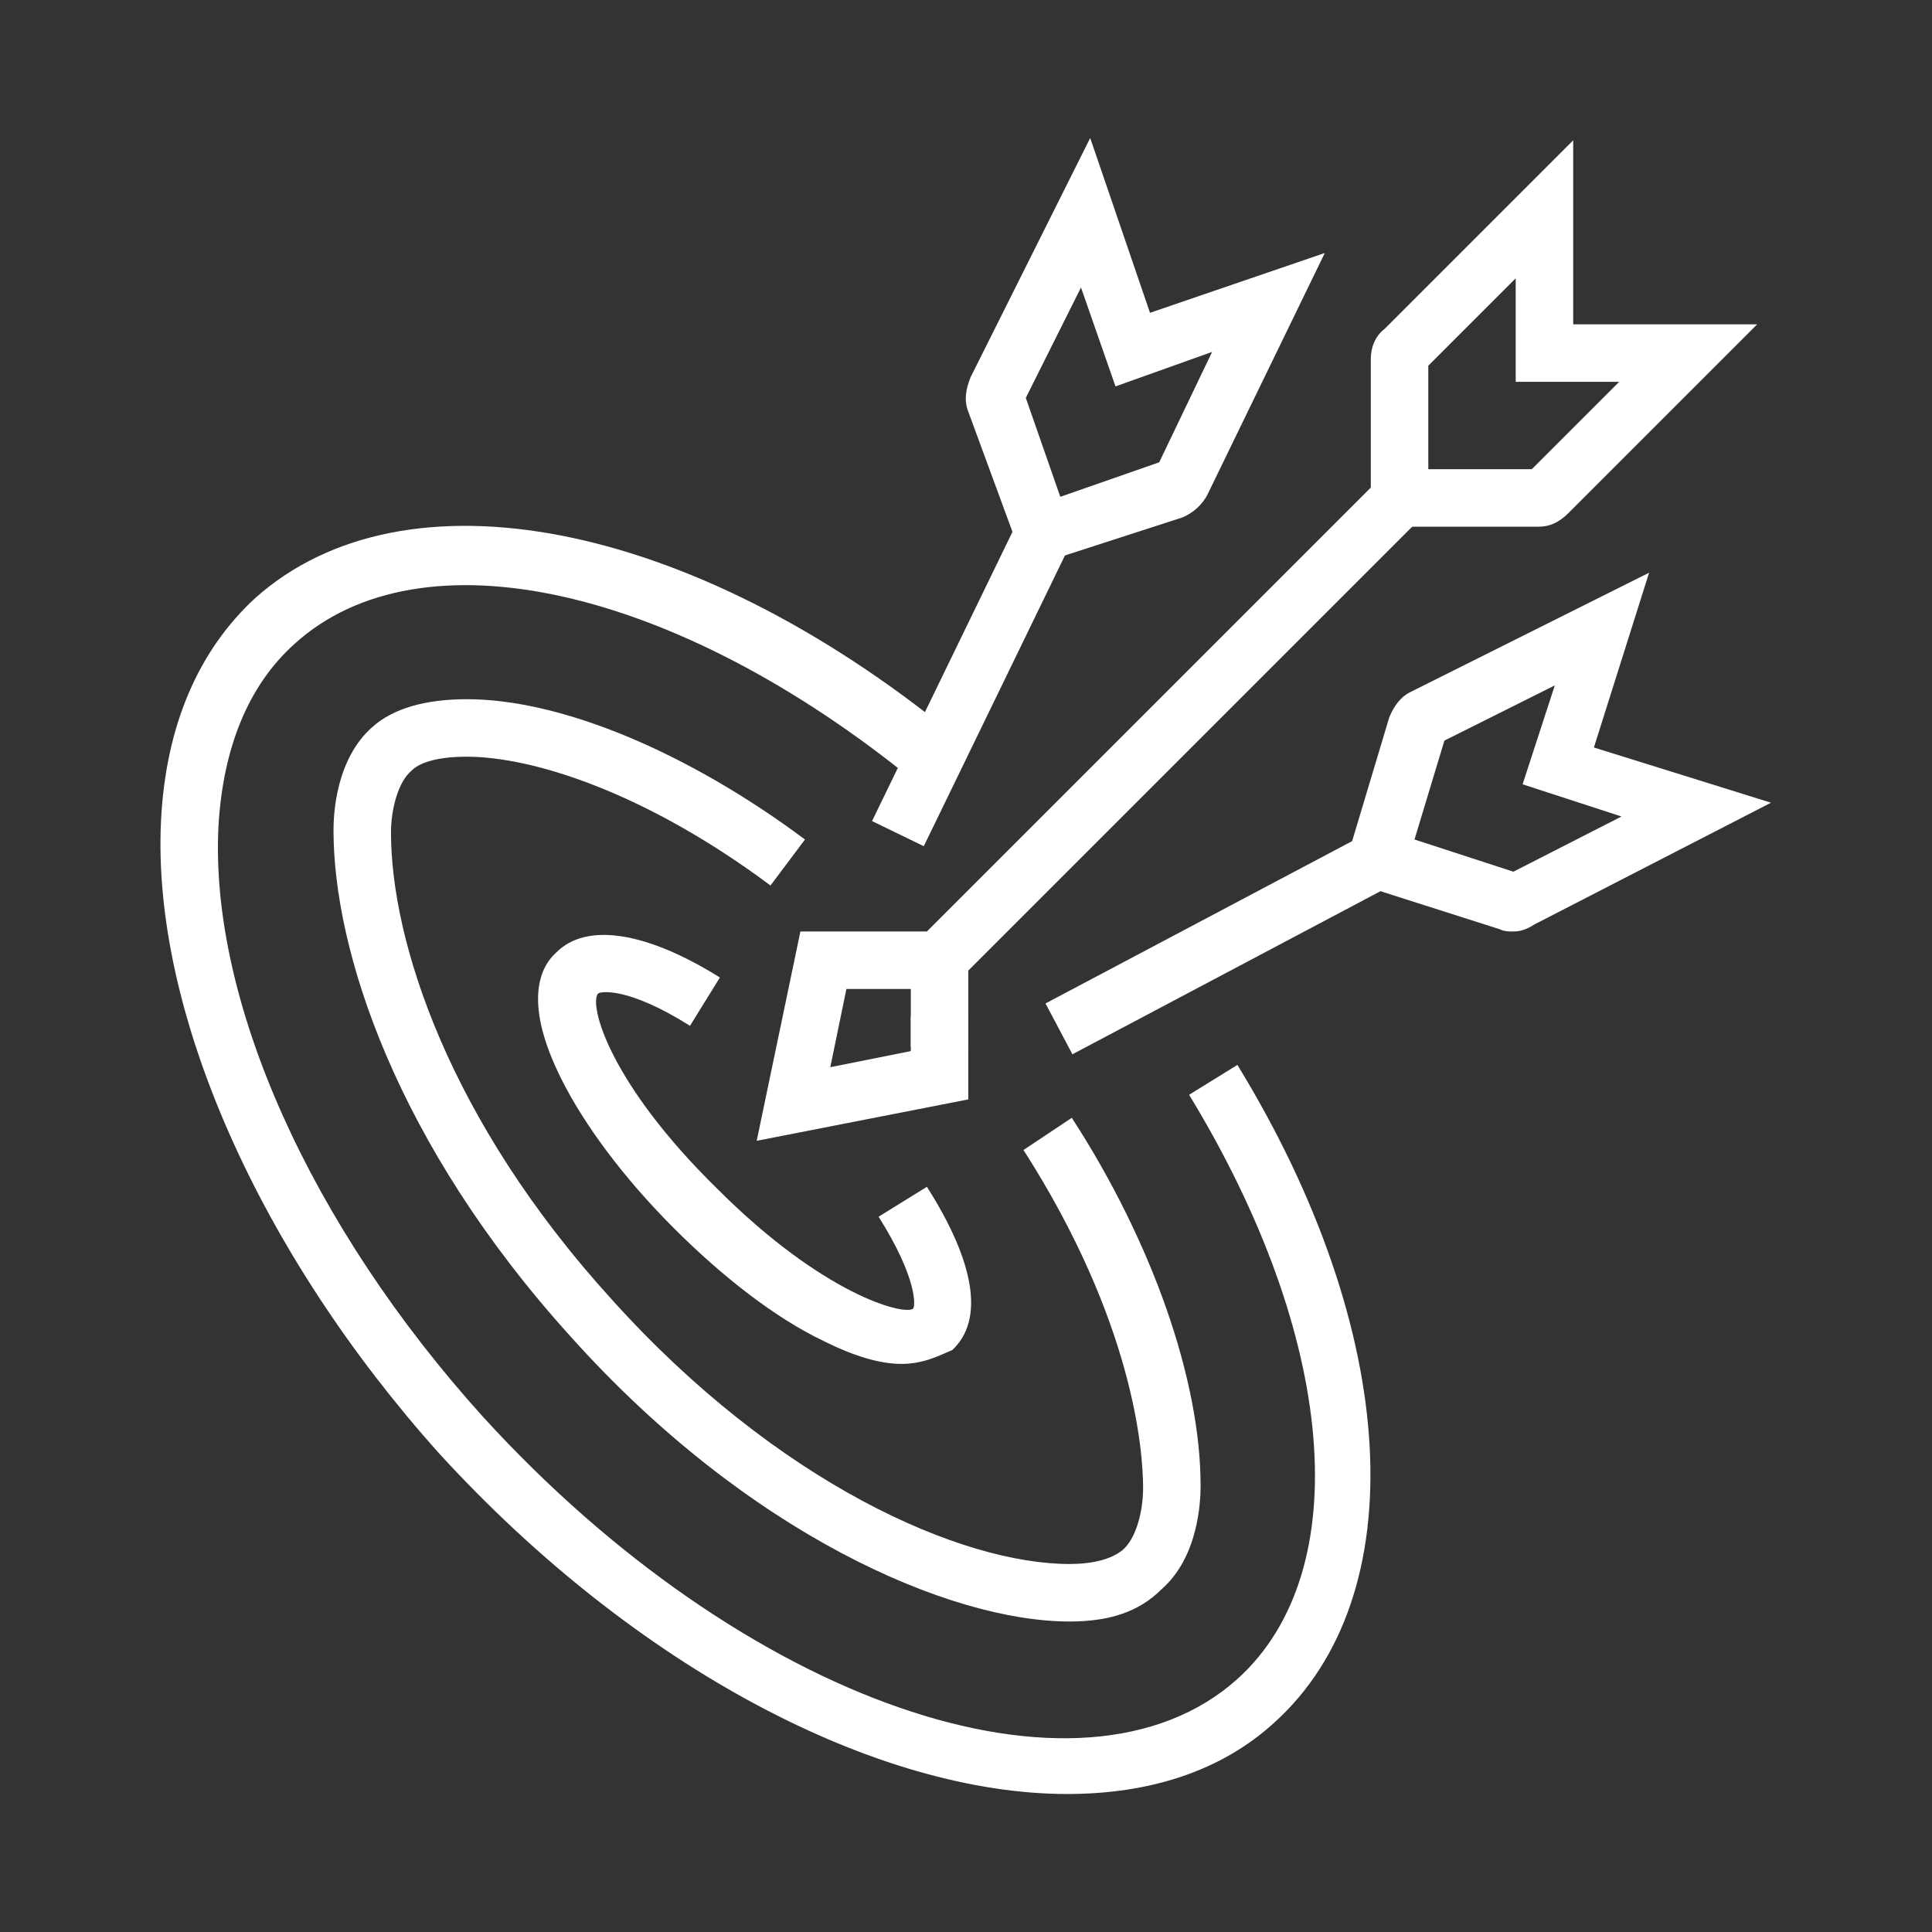 <?xml version="1.0" encoding="utf-8"?>
<!-- Generator: Adobe Illustrator 24.1.0, SVG Export Plug-In . SVG Version: 6.00 Build 0)  -->
<svg version="1.1" id="Layer_1" xmlns="http://www.w3.org/2000/svg" xmlns:xlink="http://www.w3.org/1999/xlink" x="0px" y="0px"
	 width="84px" height="84px" viewBox="0 0 84 84" style="enable-background:new 0 0 84 84;" xml:space="preserve">
<rect x="0" y="0" width="84" height="84" fill="#333333" stroke="none"/>
<style type="text/css">
	.st0{display:none;}
	.st1{display:inline;fill:#FFFFFF;}
	.st2{fill:#FFFFFF;}
</style>
<g class="st0">
	<path class="st1" d="M34.5,47H6.9c-1.4,0-2.5-1.1-2.5-2.5V42c0-1.4,1.1-2.5,2.5-2.5h7.5V42H6.9v2.5h27.6V42H27v-2.5h7.5
		c1.4,0,2.5,1.1,2.5,2.5v2.5C37,45.9,35.9,47,34.5,47z"/>
	<path class="st1" d="M30.4,41.2L28.6,37H12.8L11,41.2l-2.3-1l1.8-4.2c0.4-0.9,1.3-1.5,2.3-1.5h15.9c1,0,1.9,0.6,2.3,1.5l1.8,4.2
		L30.4,41.2z"/>
	<path class="st1" d="M27.4,70.8H14c-1.8,0-3.4-1.3-3.7-3.1L6.6,46l2.5-0.4l3.7,21.7c0.1,0.6,0.6,1,1.2,1h13.3c0.6,0,1.1-0.4,1.2-1
		l3.7-21.7l2.5,0.4l-3.7,21.7C30.7,69.5,29.2,70.8,27.4,70.8z"/>
	<path class="st1" d="M32.1,55.8h-7.8l-0.4-0.6c-0.7-1.2-1.9-1.9-3.2-1.9c-1.3,0-2.5,0.7-3.2,1.9l-0.4,0.6H9.3v-2.5h6.4
		c1.2-1.6,3-2.5,5-2.5c2,0,3.8,0.9,5,2.5h6.4V55.8z"/>
	<path class="st1" d="M20.7,63.3c-2,0-3.8-0.9-5-2.5h-5.5v-2.5h6.9l0.4,0.6c0.7,1.2,1.9,1.9,3.2,1.9c1.3,0,2.5-0.7,3.2-1.9l0.4-0.6
		h6.9v2.5h-5.5C24.5,62.4,22.7,63.3,20.7,63.3z"/>
	<rect x="16.9" y="39.5" class="st1" width="2.5" height="2.5"/>
	<path class="st1" d="M43.3,42h-8.8v-2.5h8.8V37h-7.5v-2.5h7.5c1.4,0,2.5,1.1,2.5,2.5v2.5C45.8,40.9,44.6,42,43.3,42z"/>
	<path class="st1" d="M39.2,36.2L37.4,32H21.5l-1.8,4.2l-2.3-1l1.8-4.2c0.4-0.9,1.3-1.5,2.3-1.5h15.9c1,0,1.9,0.6,2.3,1.5l1.8,4.2
		L39.2,36.2z"/>
	<path class="st1" d="M34.9,70.8v-2.5c0.6,0,1.1-0.4,1.2-1l5-26.8l2.5,0.5l-5,26.8C38.3,69.5,36.7,70.8,34.9,70.8z"/>
	<rect x="6.9" y="68.3" class="st1" width="67.7" height="2.5"/>
	<rect x="77.1" y="68.3" class="st1" width="2.5" height="2.5"/>
	<rect x="53.3" y="73.3" class="st1" width="2.5" height="2.5"/>
	<rect x="27" y="73.3" class="st1" width="23.8" height="2.5"/>
	<path class="st1" d="M74.6,59.5H39.1V57h35.5c1.4,0,2.5-1.1,2.5-2.5V23.2c0-1.4-1.1-2.5-2.5-2.5H38.2v-2.5h36.4c2.8,0,5,2.2,5,5
		v31.3C79.6,57.3,77.4,59.5,74.6,59.5z"/>
	<rect x="33.2" y="18.2" class="st1" width="2.5" height="2.5"/>
	<rect x="40.2" y="50.8" class="st1" width="38.1" height="2.5"/>
	<path class="st1" d="M65.8,48.3c-4.8,0-8.8-3.9-8.8-8.8s3.9-8.8,8.8-8.8s8.8,3.9,8.8,8.8S70.7,48.3,65.8,48.3z M65.8,33.2
		c-3.5,0-6.3,2.8-6.3,6.3s2.8,6.3,6.3,6.3c3.5,0,6.3-2.8,6.3-6.3S69.3,33.2,65.8,33.2z"/>
	<polygon class="st1" points="73.3,40.7 64.6,40.7 64.6,32 67.1,32 67.1,38.2 73.3,38.2 	"/>
	
		<rect x="59.4" y="40.9" transform="matrix(0.707 -0.707 0.707 0.707 -11.307 57.005)" class="st1" width="7.5" height="2.5"/>
	<rect x="49.5" y="23.2" class="st1" width="18.8" height="2.5"/>
	<rect x="44.5" y="23.2" class="st1" width="2.5" height="2.5"/>
	<rect x="44.5" y="28.2" class="st1" width="2.5" height="2.5"/>
	<rect x="49.5" y="28.2" class="st1" width="8.8" height="2.5"/>
	<rect x="47" y="33.2" class="st1" width="8.8" height="2.5"/>
	
		<rect x="58.9" y="57.7" transform="matrix(0.897 -0.441 0.441 0.897 -22.033 33.099)" class="st1" width="2.5" height="12.6"/>
	
		<rect x="38.9" y="62.7" transform="matrix(0.441 -0.897 0.897 0.441 -32.154 76.225)" class="st1" width="12.6" height="2.5"/>
	<path class="st1" d="M28.2,24.5h-2.5v-1.9c0-1.7-0.7-3.2-1.8-4.4L22,16.3c-1.7-1.7-2.6-3.9-2.6-6.2V8.2h2.5v1.9
		c0,1.7,0.7,3.2,1.8,4.4l1.9,1.9c1.7,1.7,2.6,3.9,2.6,6.2V24.5z"/>
	<path class="st1" d="M15.7,28.2h-2.5V26c0-0.7-0.2-1.5-0.6-2.1l-0.8-1.2c-0.7-1-1.1-2.2-1.1-3.5v-2.2h2.5v2.2
		c0,0.7,0.2,1.5,0.6,2.1l0.8,1.2c0.7,1,1.1,2.2,1.1,3.5V28.2z"/>
</g>
<g class="st0">
	<path class="st1" d="M37,79h-6.1c-1.7,0-3.2-1.2-3.6-2.8l-5.4-21.7l2.4-0.6l5.4,21.7c0.1,0.6,0.6,0.9,1.2,0.9H37
		c0-0.9-0.6-1.7-1.5-1.9L33.1,74l-7.9-31.6c-0.5-2.1-0.8-4.2-0.8-6.4v-0.9H27V36c0,1.9,0.2,3.9,0.7,5.8l7.5,30.1l0.9,0.2
		c2,0.5,3.4,2.3,3.4,4.3C39.5,77.9,38.4,79,37,79z"/>
	<path class="st1" d="M21.9,79h-6.3c-2.1,0-3.8-1.7-3.8-3.8V31.3h2.5v43.9c0,0.7,0.6,1.3,1.3,1.3h6.3c0-1-0.6-1.8-1.5-2.1l-2.2-0.7
		v-26h2.5v24.2l0.5,0.2c1.9,0.6,3.2,2.5,3.2,4.5C24.5,77.9,23.3,79,21.9,79z"/>
	<path class="st1" d="M19.4,20.1c-3.5,0-6.3-2.8-6.3-6.3v-2.5C13.2,7.8,16,5,19.4,5s6.3,2.8,6.3,6.3v2.5
		C25.7,17.3,22.9,20.1,19.4,20.1z M19.4,7.5c-2.1,0-3.8,1.7-3.8,3.8v2.5c0,2.1,1.7,3.8,3.8,3.8s3.8-1.7,3.8-3.8v-2.5
		C23.2,9.2,21.5,7.5,19.4,7.5z"/>
	<path class="st1" d="M12.3,45.1l-6.5-5.8c-0.7-0.6-1.4-1.7-1.4-2.9c0-0.7,0.2-1.4,0.6-2L9,26.6c1.3-2.5,3.9-4,6.7-4h9
		c1.7,0,3.2,0.7,4.4,1.8l3.2,3.2h6c2.1,0,3.8,1.7,3.8,3.8s-1.7,3.8-3.8,3.8h-7.5c-1,0-1.9-0.4-2.7-1.1l-3.9-3.9l1.8-1.8l3.9,3.9
		c0.2,0.2,0.6,0.4,0.9,0.4h7.5c0.7,0,1.3-0.6,1.3-1.3s-0.6-1.3-1.3-1.3h-7l-3.9-3.9c-0.7-0.7-1.7-1.1-2.7-1.1h-9
		c-1.9,0-3.6,1-4.4,2.7l-4.1,7.9c-0.2,0.3-0.2,0.5-0.2,0.7c0,0.3,0.3,0.8,0.6,1.1l6.5,5.8L12.3,45.1z"/>
	<rect x="35.7" y="12.5" class="st1" width="2.5" height="12.5"/>
	<path class="st1" d="M73.3,47.6H38.2c-1.4,0-2.5-1.1-2.5-2.5v-7.5h2.5v7.5h35.1V12.5h2.5v32.6C75.8,46.5,74.7,47.6,73.3,47.6z"/>
	<path class="st1" d="M77.1,13.8h-8.8v-2.5h8.8V8.8H34.5v2.5h20.1v2.5H34.5c-1.4,0-2.5-1.1-2.5-2.5V8.8c0-1.4,1.1-2.5,2.5-2.5h42.6
		c1.4,0,2.5,1.1,2.5,2.5v2.5C79.6,12.7,78.5,13.8,77.1,13.8z"/>
	<rect x="54.5" y="46.4" class="st1" width="2.5" height="5"/>
	<path class="st1" d="M55.8,55.2c-1.4,0-2.5-1.1-2.5-2.5c0-1.4,1.1-2.5,2.5-2.5c1.4,0,2.5,1.1,2.5,2.5C58.3,54,57.2,55.2,55.8,55.2z
		 M55.8,52.7L55.8,52.7L55.8,52.7z"/>
	<rect x="57" y="11.3" class="st1" width="2.5" height="2.5"/>
	<polygon class="st1" points="70.8,41.4 68.3,41.4 68.3,25.1 65.8,25.1 65.8,41.4 63.3,41.4 63.3,22.6 70.8,22.6 	"/>
	<polygon class="st1" points="60.8,41.4 58.3,41.4 58.3,28.8 55.8,28.8 55.8,41.4 53.3,41.4 53.3,26.3 60.8,26.3 	"/>
	<polygon class="st1" points="50.8,41.4 48.3,41.4 48.3,35.1 45.8,35.1 45.8,41.4 43.3,41.4 43.3,32.6 50.8,32.6 	"/>
	<rect x="40.7" y="16.3" class="st1" width="2.5" height="2.5"/>
	<rect x="45.8" y="16.3" class="st1" width="11.3" height="2.5"/>
	<rect x="40.7" y="21.3" class="st1" width="2.5" height="2.5"/>
	<rect x="45.8" y="21.3" class="st1" width="11.3" height="2.5"/>
</g>
<g>
	<path class="st2" d="M46.4,78c-8.2,0-18.7-5.4-27.3-14.8C11.3,54.5,6.6,44,7,35.7c0.2-4.1,1.6-7.4,4.1-9.7
		c6.5-5.8,18.9-3.4,30.3,5.9L39.8,34c-10.4-8.5-21.5-11-27-6c-2,1.8-3.1,4.5-3.3,7.9c-0.4,7.6,4,17.4,11.5,25.7
		C32.3,74,47,79.1,53.8,73c5.2-4.7,4.3-14.9-2.1-25.4l2.1-1.3c7.1,11.6,7.7,23.1,1.6,28.6C53.1,77,50,78,46.4,78z"/>
	<path class="st2" d="M46.5,70.5c-5.2,0-14-3.8-21.7-12.4c-7.6-8.4-10.3-16.8-10.3-22c0-0.7,0.1-3.1,1.7-4.5
		c0.9-0.8,2.3-1.2,4.1-1.2c4.1,0,9.6,2.3,14.7,6.1l-1.5,2c-5.5-4.1-10.4-5.6-13.2-5.6c-1.4,0-2.1,0.3-2.4,0.6
		c-0.6,0.5-0.9,1.7-0.9,2.7c0,4.7,2.5,12.5,9.6,20.3c7.2,8,15.2,11.5,19.9,11.5c0,0,0,0,0,0c1,0,1.8-0.2,2.3-0.6
		c0.6-0.5,0.9-1.7,0.9-2.7c0-1.6-0.4-7.2-5.2-14.7l2.1-1.4c3.5,5.4,5.6,11.4,5.6,16c0,0.7-0.1,3.1-1.7,4.5
		C49.5,70.1,48.2,70.5,46.5,70.5C46.5,70.5,46.5,70.5,46.5,70.5z"/>
	<path class="st2" d="M39.2,59.3c-0.9,0-2-0.3-3.4-1c-2.1-1-4.4-2.8-6.5-4.9c-2.2-2.2-3.9-4.5-4.9-6.5c-1.6-3.2-1-4.8-0.2-5.5
		c1.3-1.3,3.9-0.9,7.1,1.1l-1.3,2.1c-2.7-1.7-3.9-1.5-4-1.4c-0.4,0.5,0.5,3.9,5.2,8.5c4.6,4.6,8.1,5.5,8.5,5.2
		c0.1-0.1,0.2-1.3-1.5-4l2.1-1.3c2.1,3.3,2.5,5.8,1.1,7.1C40.9,58.9,40.2,59.3,39.2,59.3z"/>
	<path class="st2" d="M66.9,22.9h-7.3v-7.3c0-0.5,0.2-1,0.6-1.3l8.2-8.2v8h8l-8.2,8.2C67.8,22.7,67.4,22.9,66.9,22.9z M62.1,20.4
		h4.5l3.8-3.8h-4.5v-4.5l-3.8,3.8V20.4z"/>
	<rect x="39.6" y="41.7" class="st2" width="2.5" height="3.8"/>
	<polygon class="st2" points="32.9,49.6 34.8,40.5 40.3,40.5 60,20.8 61.8,22.5 41.3,43 36.8,43 36.1,46.4 39.6,45.7 39.6,44.2 
		42.1,44.2 42.1,47.8 	"/>
	<path class="st2" d="M44.6,24.7l-2.5-6.8c-0.2-0.5-0.1-1,0.1-1.5L47.4,6l2.6,7.6l7.6-2.6l-5.1,10.5c-0.2,0.4-0.6,0.8-1.1,1
		L44.6,24.7z M44.6,17.3l1.5,4.3l4.3-1.5l2.3-4.8l-4.2,1.5L47,12.5L44.6,17.3z M50.3,20.3L50.3,20.3L50.3,20.3z M50.7,20
		C50.7,20,50.7,20,50.7,20L50.7,20z"/>
	<rect x="34.9" y="28.4" transform="matrix(0.437 -0.9 0.9 0.437 -2.897 54.698)" class="st2" width="14.6" height="2.5"/>
	<path class="st2" d="M65.8,40.5c-0.2,0-0.4,0-0.6-0.1l-6.9-2.2l2.1-7c0.2-0.5,0.5-0.9,0.9-1.1l10.4-5.2l-2.4,7.6l7.7,2.4l-10.3,5.3
		C66.4,40.4,66.1,40.5,65.8,40.5z M61.5,36.5l4.3,1.4l4.7-2.4l-4.3-1.4l1.4-4.3l-4.8,2.4L61.5,36.5z"/>
	
		<rect x="45.1" y="39.8" transform="matrix(0.884 -0.468 0.468 0.884 -13.038 29.552)" class="st2" width="15.7" height="2.5"/>
</g>
</svg>
